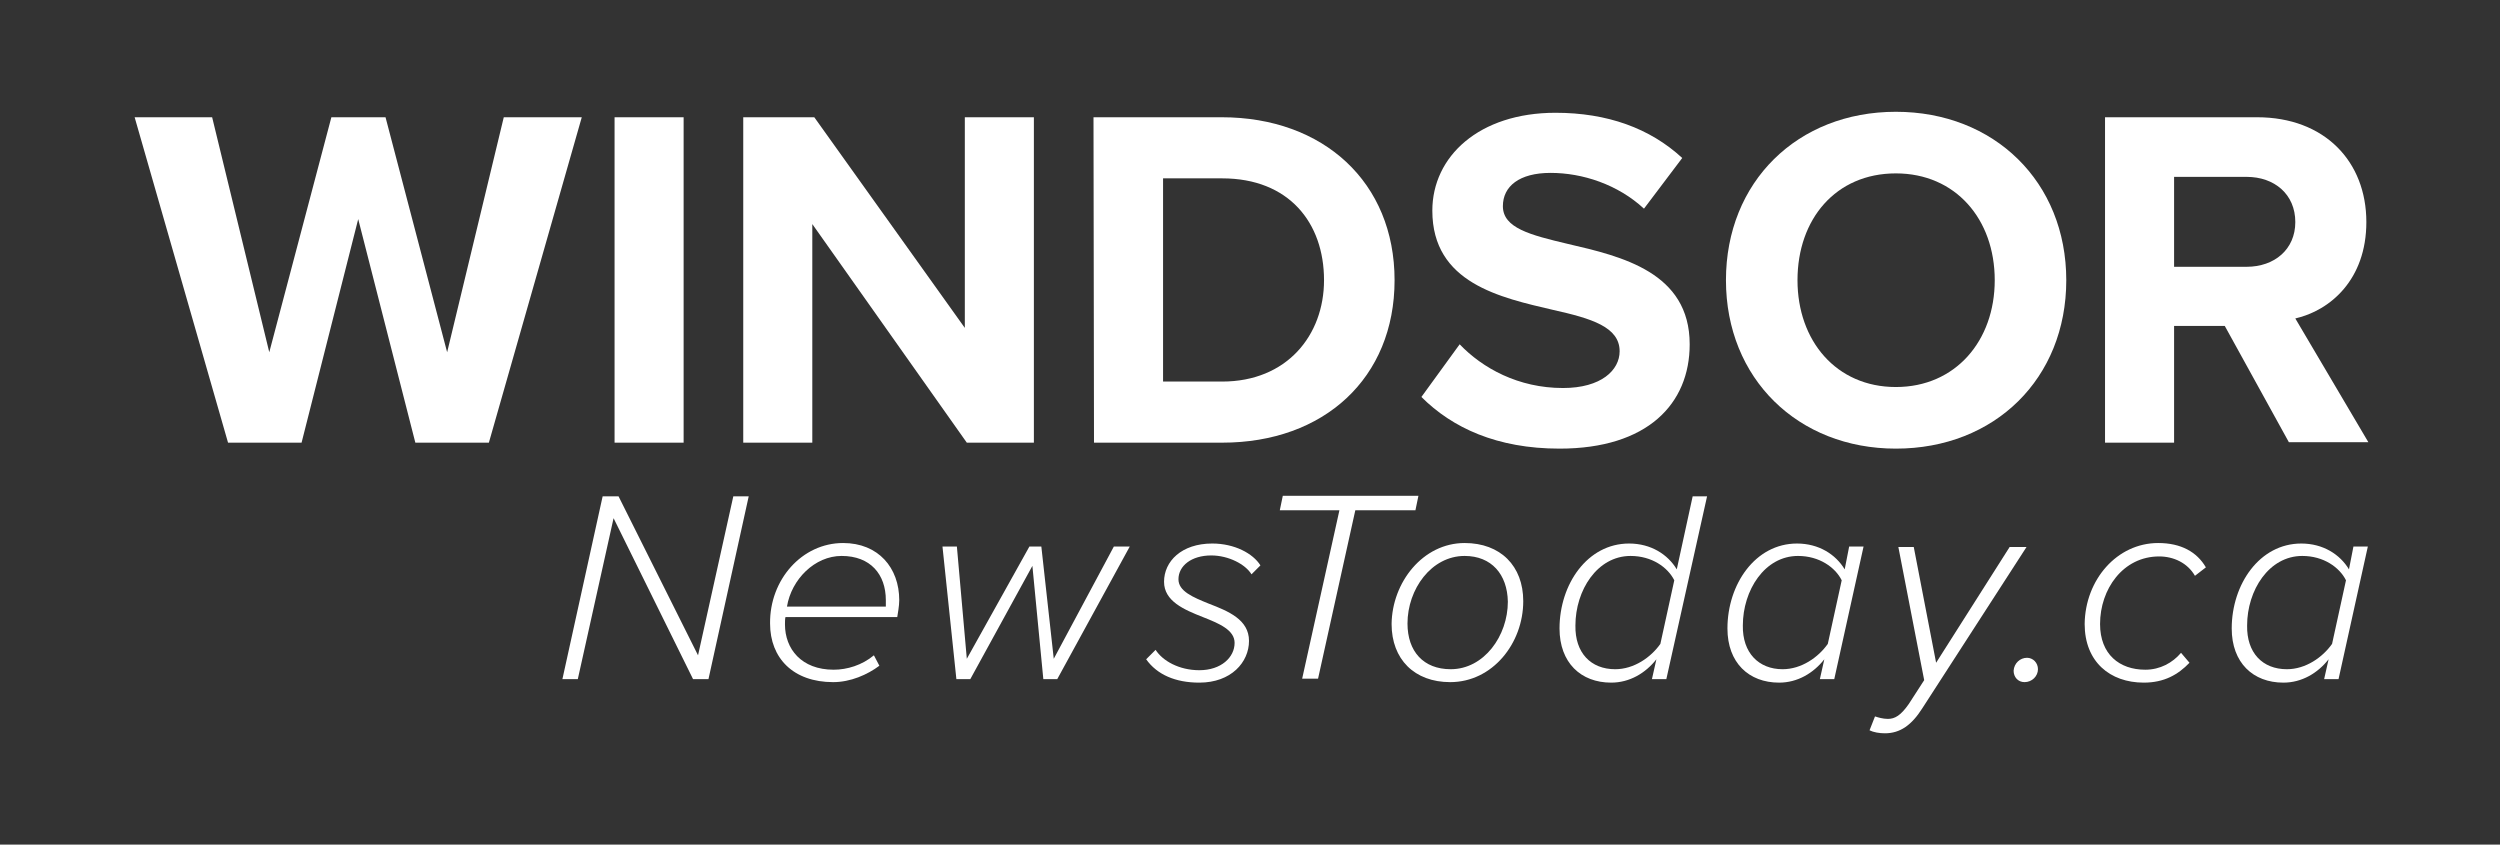 <?xml version="1.0" encoding="utf-8"?>
<!-- Generator: Adobe Illustrator 27.5.0, SVG Export Plug-In . SVG Version: 6.00 Build 0)  -->
<svg version="1.1" id="WINDSOR_NEWS_TODAY" xmlns="http://www.w3.org/2000/svg" xmlns:xlink="http://www.w3.org/1999/xlink" x="0px"
	 y="0px" viewBox="0 0 503.2 170" style="enable-background:new 0 0 503.2 170;" xml:space="preserve">
<rect x="0" y="0" width="503.2" height="170" fill="#333333" stroke="none"/>
<style type="text/css">
	.st0{fill:#FFFFFF;}
</style>
<g>
	<g id="Windsor">
		<path class="st0" d="M72.1,44.1l-11.4,45H45.9L27.1,23.6h15.6l11.5,47.3l12.5-47.3h10.9L90,70.9l11.4-47.3h15.7L98.4,89.1H83.6
			L72.1,44.1z"/>
		<path class="st0" d="M123.7,23.6h13.9v65.5h-13.9C123.7,89.1,123.7,23.6,123.7,23.6z"/>
		<path class="st0" d="M163.5,45.1v44h-13.9V23.6h14.3L194.2,66V23.6h13.9v65.5h-13.5L163.5,45.1z"/>
		<path class="st0" d="M220.1,23.6h25.8c20.5,0,34.8,13.1,34.8,32.8S266.5,89.1,246,89.1h-25.8L220.1,23.6L220.1,23.6z M246,76.8
			c13,0,20.5-9.3,20.5-20.4c0-11.6-7.1-20.5-20.5-20.5h-11.9v40.9H246z"/>
		<path class="st0" d="M293.8,69.3c4.6,4.8,11.8,8.8,20.8,8.8c7.7,0,11.4-3.6,11.4-7.4c0-4.9-5.7-6.6-13.3-8.3
			c-10.7-2.5-24.4-5.4-24.4-20c0-10.9,9.4-19.7,24.8-19.7c10.4,0,19,3.1,25.5,9.1L330.9,42c-5.3-4.9-12.4-7.2-18.8-7.2
			c-6.3,0-9.6,2.7-9.6,6.7c0,4.4,5.5,5.8,13.1,7.6c10.8,2.5,24.5,5.7,24.5,20.2c0,12-8.5,21-26.2,21c-12.6,0-21.6-4.2-27.8-10.4
			L293.8,69.3z"/>
		<path class="st0" d="M381.6,22.5c19.8,0,34.3,14.1,34.3,33.9s-14.4,33.9-34.3,33.9c-19.7,0-34.2-14.1-34.2-33.9
			S361.8,22.5,381.6,22.5z M381.6,34.9c-12.1,0-19.8,9.2-19.8,21.5c0,12.2,7.8,21.5,19.8,21.5s19.9-9.3,19.9-21.5
			C401.5,44.1,393.6,34.9,381.6,34.9z"/>
		<path class="st0" d="M447.8,65.6h-10.2v23.5h-13.9V23.6h30.6c13.6,0,22,8.9,22,21.1c0,11.6-7.3,17.8-14.3,19.4L476.7,89h-16
			L447.8,65.6z M452.2,35.6h-14.6v18.1h14.6c5.6,0,9.8-3.5,9.8-9C462,39.1,457.8,35.6,452.2,35.6z"/>
	</g>
	<g id="NewsToday.ca">
		<path class="st0" d="M123.5,104.3l-7.2,32.4h-3.1l8.1-36.8h3.2l16,32l7.1-32h3.1l-8.1,36.8h-3.1L123.5,104.3z"/>
		<path class="st0" d="M169.7,109.3c7.1,0,11.3,5,11.3,11.5c0,1.2-0.3,2.7-0.4,3.4h-22.5c-0.1,0.3-0.1,1.1-0.1,1.5
			c0,4.9,3.3,9.1,9.8,9.1c2.7,0,5.7-0.9,8.1-2.9l1.1,2.1c-2.4,1.8-5.8,3.3-9.3,3.3c-8,0-12.7-4.8-12.7-11.8
			C154.9,116.7,161.4,109.3,169.7,109.3z M178.3,120.8c0-5.2-3.1-8.9-8.9-8.9c-5.4,0-10.1,4.7-11,10.2h19.9
			C178.3,121.7,178.3,121.1,178.3,120.8z"/>
		<path class="st0" d="M207.8,113.9l-12.5,22.8h-2.8l-2.8-26.7h2.9l2,22.6l12.6-22.6h2.4l2.5,22.6l12.1-22.6h3.2l-14.6,26.7H210
			L207.8,113.9z"/>
		<path class="st0" d="M232.6,130.8c1.4,2.2,4.7,4.1,8.8,4.1c4.4,0,7.1-2.6,7.1-5.5c0-2.6-3.1-3.9-6.4-5.2c-3.8-1.5-7.8-3.2-7.8-7.1
			c0-4.1,3.5-7.7,9.7-7.7c4.5,0,8.2,2,9.7,4.4l-1.8,1.8c-1.2-2-4.6-3.8-8.1-3.8c-4,0-6.6,2.1-6.6,4.8c0,2.4,2.9,3.6,6.1,4.9
			c3.9,1.5,8.1,3.2,8.1,7.5c0,4.3-3.6,8.4-10,8.4c-4.8,0-8.5-1.6-10.7-4.7L232.6,130.8z"/>
		<path class="st0" d="M269.6,102.7h-12l0.6-2.9h27.3l-0.6,2.9h-12.1l-7.5,33.9h-3.2L269.6,102.7z"/>
		<path class="st0" d="M294.8,109.3c7.2,0,11.8,4.6,11.8,11.7c0,8.5-6.2,16.3-14.7,16.3c-7.2,0-11.8-4.6-11.8-11.7
			C280.2,117.2,286.4,109.3,294.8,109.3z M294.8,111.9c-6.7,0-11.5,6.7-11.5,13.6c0,5.6,3.2,9.2,8.7,9.2c6.7,0,11.5-6.7,11.5-13.6
			C303.4,115.6,300.2,111.9,294.8,111.9z"/>
		<path class="st0" d="M340.7,99.9h2.9l-8.2,36.8h-2.9l0.9-4c-2.2,2.8-5.4,4.7-9.1,4.7c-6.1,0-10.4-4-10.4-10.9
			c0-8.9,5.6-17.1,14-17.1c4.4,0,7.8,2.2,9.6,5.2L340.7,99.9z M325.1,134.7c3.8,0,7.2-2.4,9.1-5.1l2.8-12.8
			c-1.3-2.6-4.5-4.9-8.8-4.9c-6.7,0-11.1,6.9-11.1,14C317,131.4,320.2,134.7,325.1,134.7z"/>
		<path class="st0" d="M372.2,110h2.9l-5.9,26.7h-2.9l0.9-4c-2.2,2.8-5.4,4.7-9.1,4.7c-6.1,0-10.4-4-10.4-10.9
			c0-8.9,5.6-17.1,14-17.1c4.4,0,7.8,2.2,9.6,5.2L372.2,110z M358.8,134.7c3.8,0,7.2-2.4,9.1-5.1l2.8-12.8c-1.3-2.6-4.5-4.9-8.8-4.9
			c-6.7,0-11.1,6.9-11.1,14C350.7,131.4,354,134.7,358.8,134.7z"/>
		<path class="st0" d="M380,144.7c1.4,0,2.6-0.7,4.2-3l3.1-4.8l-5.2-26.8h3.1l4.5,23.3l14.8-23.3h3.4l-21,32.5c-2.1,3.3-4.4,5-7.5,5
			c-1.1,0-2.3-0.2-3.1-0.6l1.1-2.8C378,144.4,379,144.7,380,144.7z"/>
		<path class="st0" d="M408,132.4c1.2,0,2.2,1,2.2,2.3c0,1.4-1.2,2.6-2.7,2.6c-1.3,0-2.2-1-2.2-2.3
			C405.4,133.5,406.6,132.4,408,132.4z"/>
		<path class="st0" d="M434.4,109.3c4.6,0,7.8,1.8,9.6,4.9l-2.2,1.7c-1.5-2.6-4.3-3.9-7.2-3.9c-7.3,0-11.9,6.6-11.9,13.6
			c0,6.1,3.9,9.2,9.1,9.2c3,0,5.5-1.4,7.2-3.4l1.7,2c-2.3,2.4-5.1,4-9.2,4c-6.8,0-11.9-4.2-11.9-11.8
			C419.7,116.7,426.1,109.3,434.4,109.3z"/>
		<path class="st0" d="M473.7,110h2.9l-5.9,26.7h-2.9l0.9-4c-2.2,2.8-5.4,4.7-9.1,4.7c-6.1,0-10.4-4-10.4-10.9
			c0-8.9,5.6-17.1,14-17.1c4.4,0,7.8,2.2,9.6,5.2L473.7,110z M460.3,134.7c3.8,0,7.2-2.4,9.1-5.1l2.8-12.8c-1.3-2.6-4.5-4.9-8.8-4.9
			c-6.7,0-11.1,6.9-11.1,14C452.2,131.4,455.4,134.7,460.3,134.7z"/>
	</g>
</g>
</svg>
